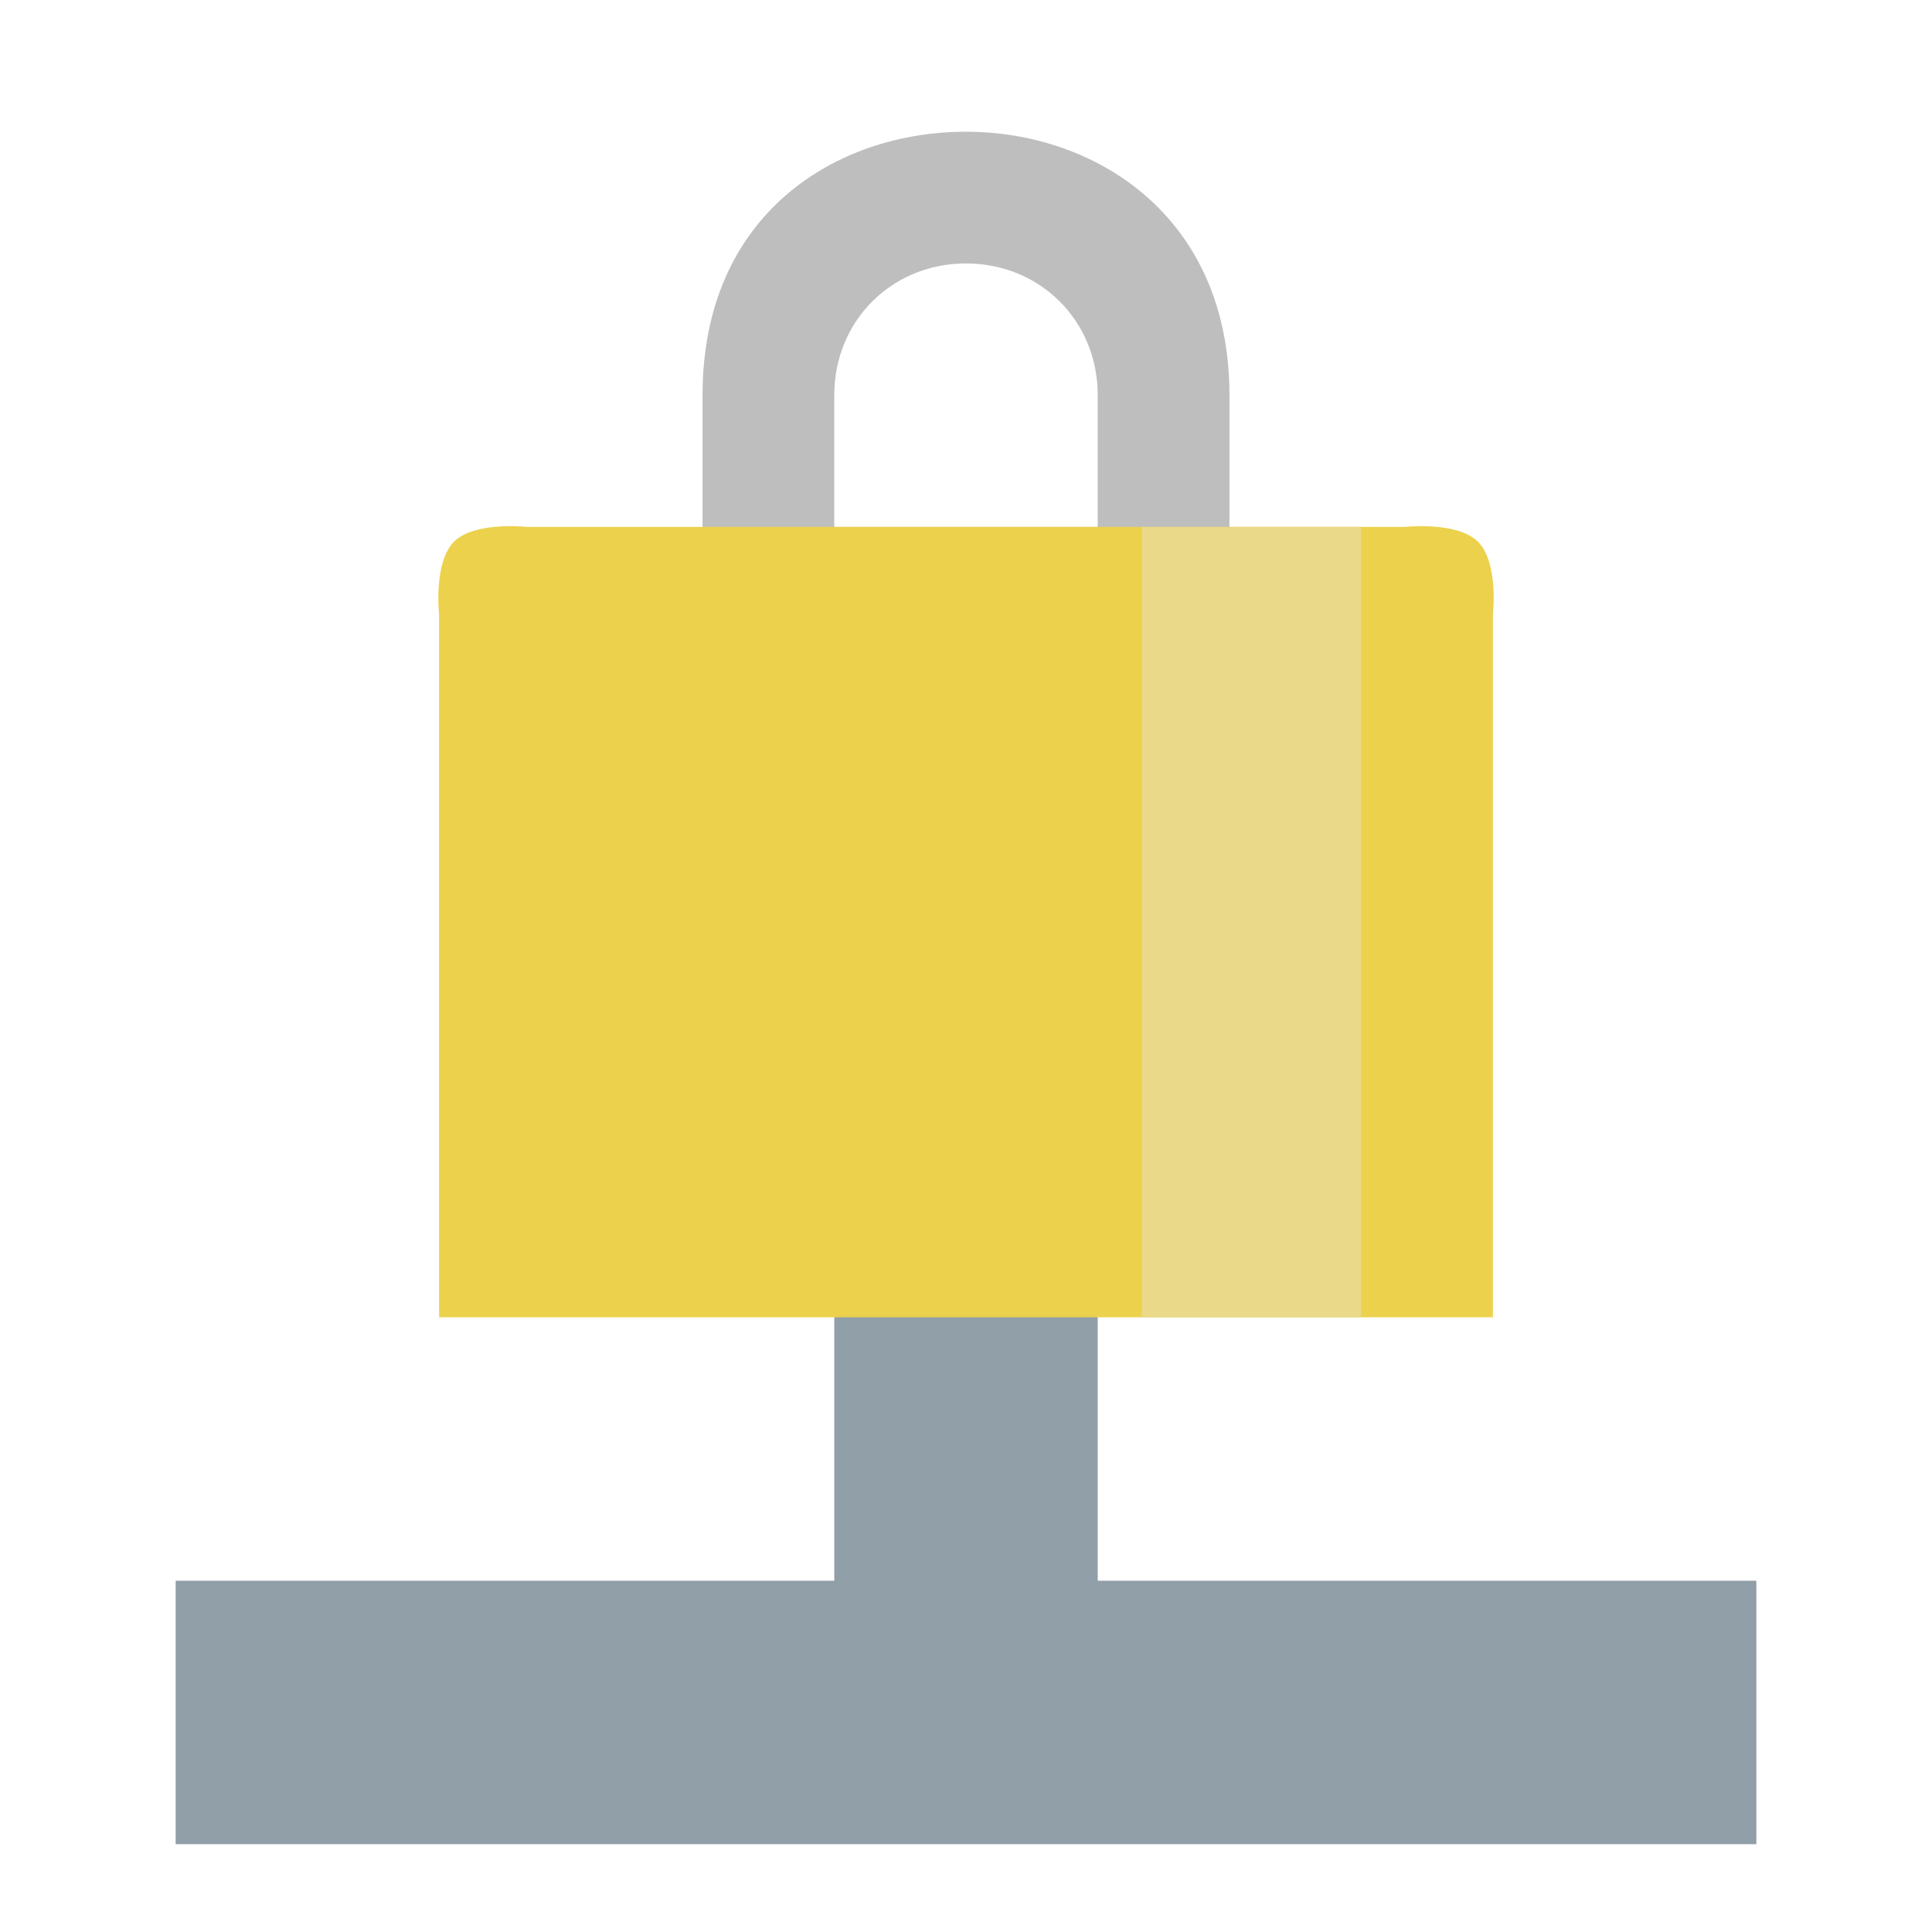 <svg xmlns="http://www.w3.org/2000/svg" viewBox="0 0 22 22">
 <path d="m 9.5 13.5 0 4.5 -7.5 0 0 3 18 0 0 -3 -7.5 0 0 -4.5 -3 0 z" style="fill:#919fa9;fill-opacity:1;color:#bebebe"/>
 <path d="m 11 1.5 c -1.473 0 -3 0.931 -3 3 l 0 3 0 1.5 0.75 0 5.25 0 0 0 0 -1.5 0 -3 c 0 -2.039 -1.527 -3 -3 -3 m 0 1.5 c 0.846 0 1.5 0.654 1.5 1.5 l 0 1.5 -3 0 0 -1.5 c 0 -0.846 0.654 -1.5 1.5 -1.5 z" style="fill:#bebebe;color:#bebebe"/>
 <path d="m 5.169 6.169 c 0.236 -0.236 0.831 -0.169 0.831 -0.169 l 10 0 c 0 0 0.595 -0.066 0.831 0.17 0.236 0.236 0.169 0.83 0.169 0.83 l 0 8 -12 0 0 -8 c 0 0 -0.066 -0.595 0.169 -0.831" style="fill:#ecd14c;fill-opacity:1;color:#bebebe"/>
 <rect width="2.5" height="9" x="13" y="6" style="fill:#e9d988;opacity:1;fill-opacity:1;stroke:none"/>
</svg>
